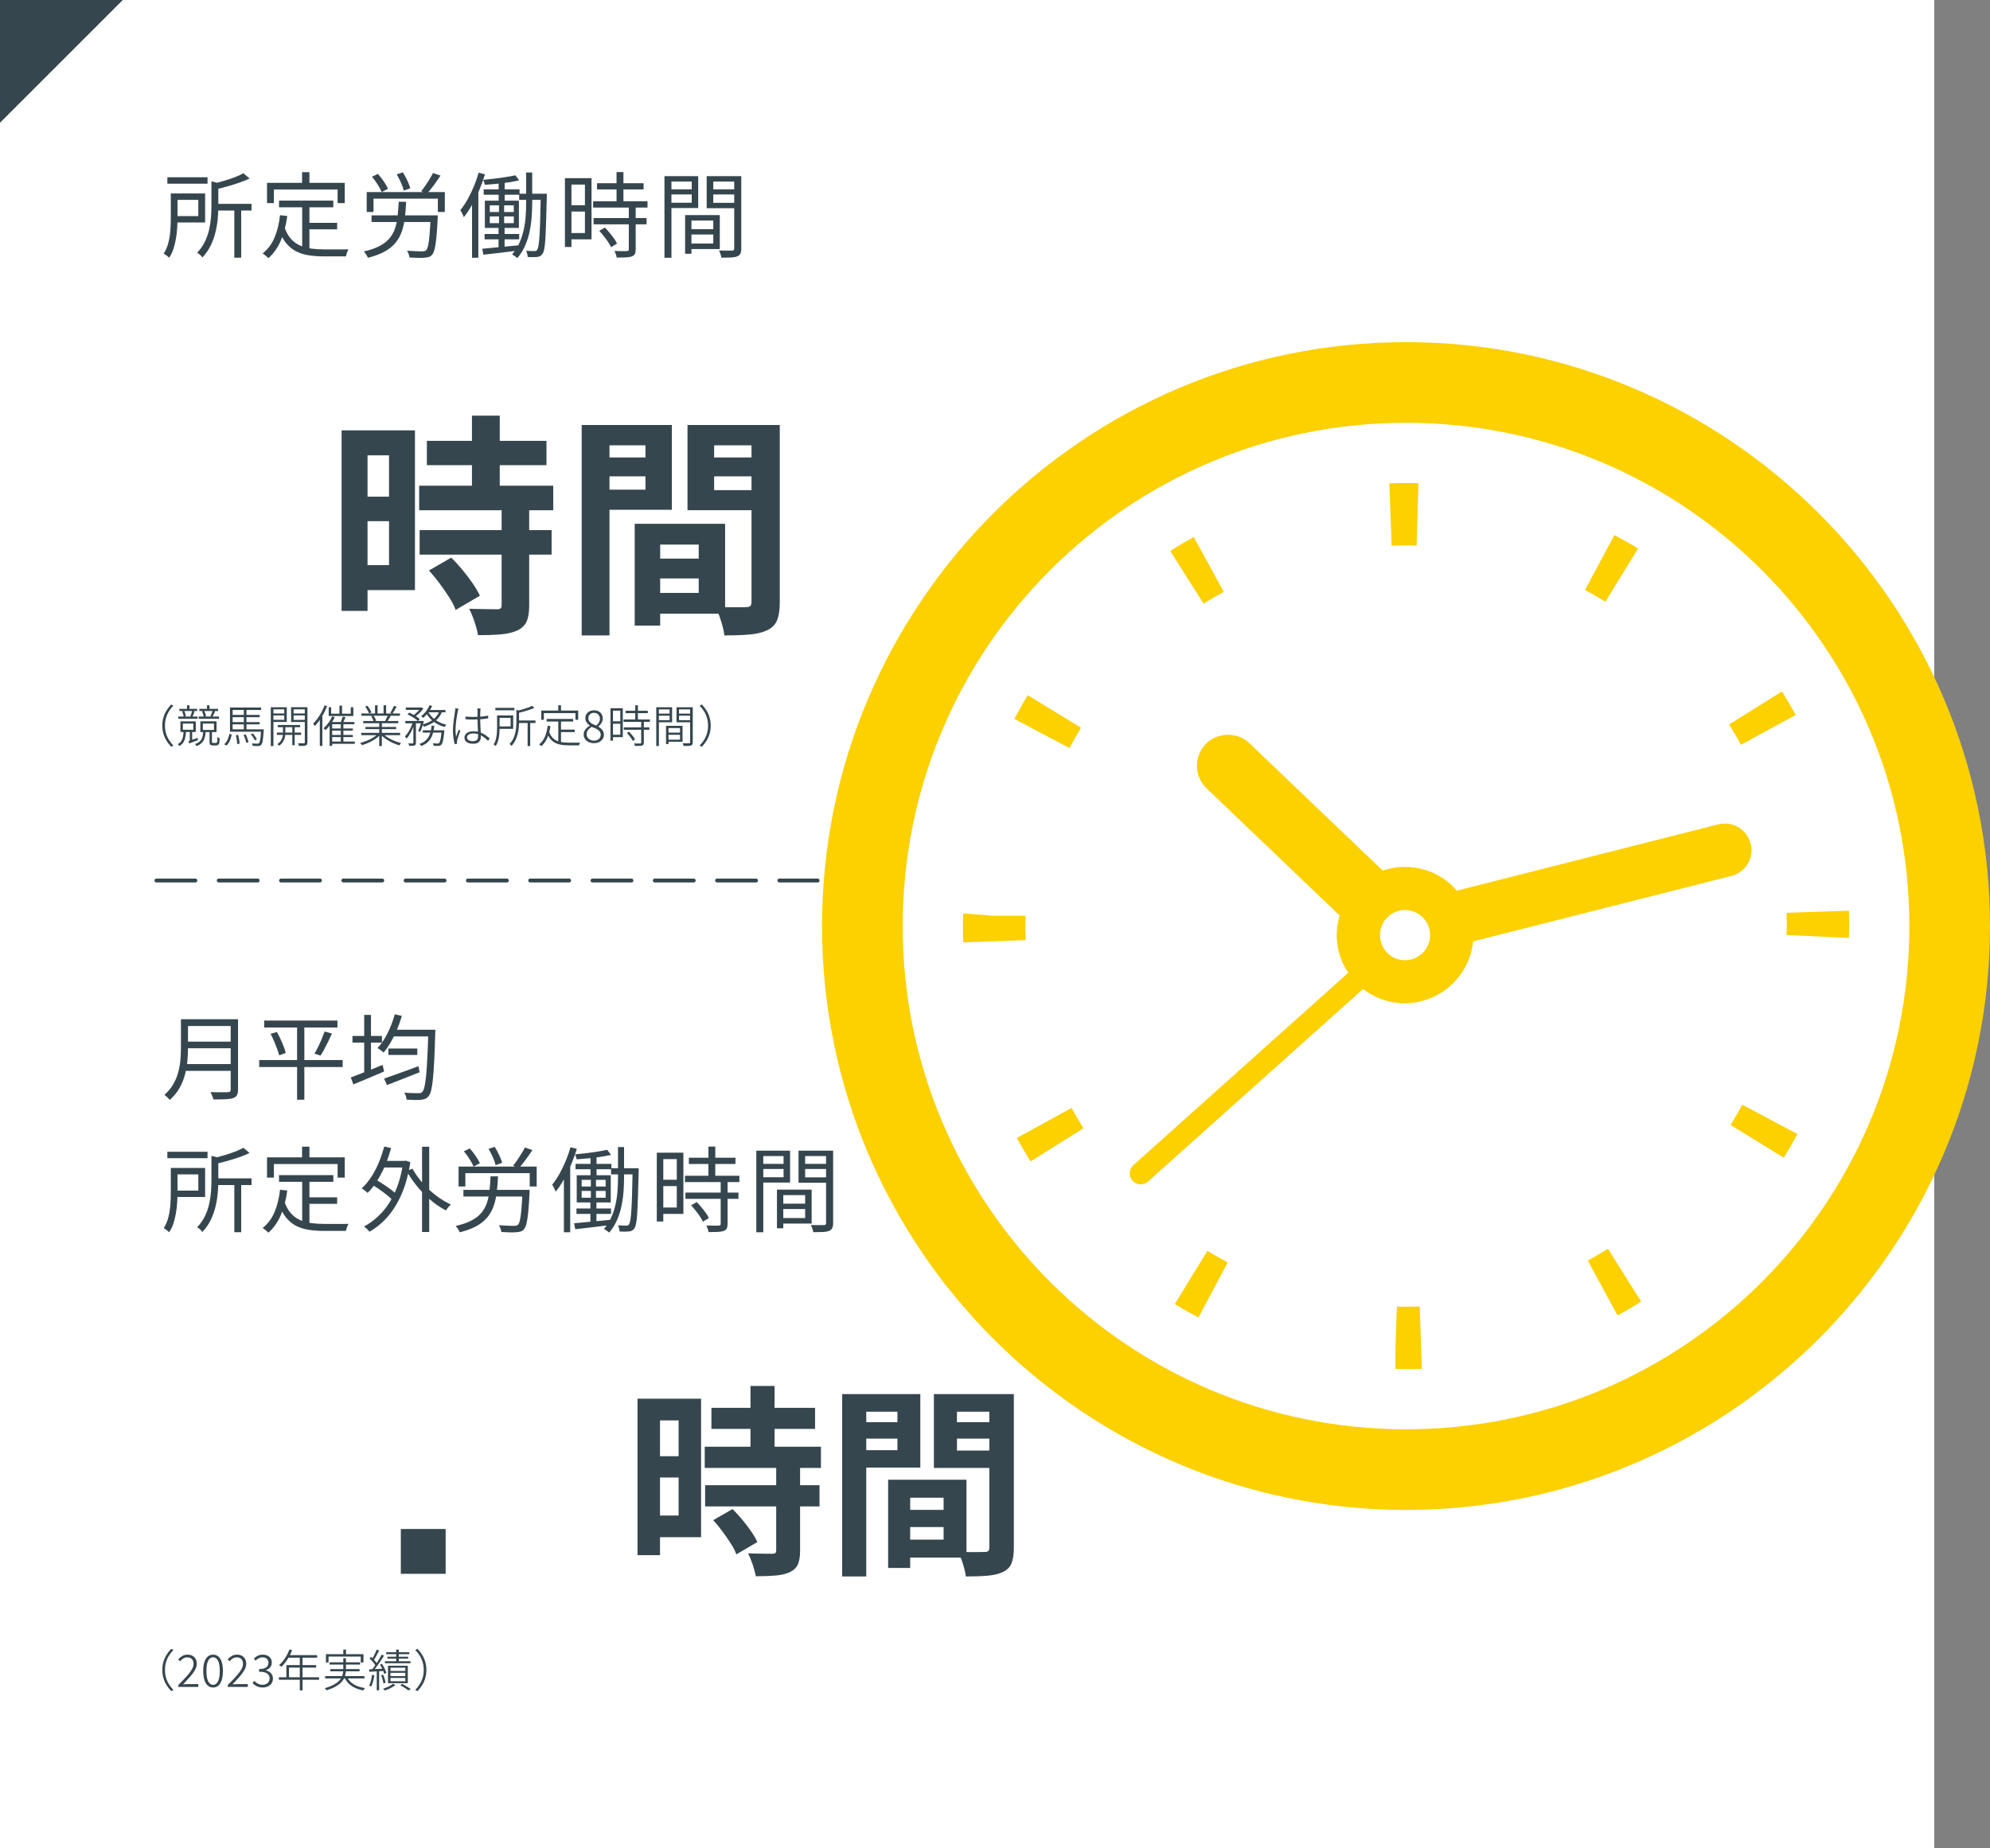 <?xml version="1.0" encoding="UTF-8"?><svg id="_レイヤー_2" xmlns="http://www.w3.org/2000/svg" viewBox="0 0 535 497"><rect x="0" y="0" width="535" height="497" fill="#808080" stroke="none"/><defs><style>.cls-1{fill:#36464e;}.cls-2{fill:#fff;}.cls-3{fill:#fdd000;}.cls-4{fill:none;stroke:#36464e;stroke-dasharray:10.467 6.28;stroke-linecap:round;stroke-miterlimit:10;stroke-width:1.047px;}</style></defs><g id="_レイヤー_3"><rect class="cls-2" width="520" height="497"/><line class="cls-4" x1="42.062" y1="236.758" x2="219.807" y2="236.758"/><path class="cls-3" d="M470.78,229.739c.176-.973.131-1.941-.134-2.913-.793-3.178-3.66-5.383-6.927-5.383-.574,0-1.147.088-1.766.22l-70.295,17.829c-2.691-3.178-6.485-5.427-10.944-6.134-3.133-.531-6.177-.22-8.956.75l-35.834-34.242c-1.19-1.149-2.691-1.9-4.325-2.165-2.734-.485-5.558.397-7.501,2.43-3.176,3.353-3.044,8.648.265,11.824l35.788,34.199c-.222.753-.399,1.546-.531,2.342-.793,4.719.354,9.353,2.87,13.061l-57.765,51.717c-1.235,1.102-1.324,3.001-.265,4.192,1.104,1.235,3.001,1.324,4.193.22l57.807-51.762c2.337,1.811,5.162,3.092,8.295,3.62,3.275.549,6.456.116,9.355-.963.036-.013.075-.025.113-.039.916-.347,1.786-.768,2.632-1.253.111-.064.22-.127.331-.193.804-.487,1.562-1.025,2.283-1.628.093-.079.184-.161.277-.243.734-.639,1.416-1.324,2.045-2.076.011-.014.023-.032.036-.045,2.011-2.43,3.48-5.359,4.024-8.695.089-.442.131-.839.175-1.281l69.459-17.606c2.779-.707,4.853-2.956,5.296-5.78ZM380.979,257.344c-1.274.709-2.784,1.025-4.325.768-.397-.089-.793-.175-1.147-.308h-.043c-1.986-.707-3.443-2.296-4.105-4.193-.353-.927-.44-1.984-.263-3.088v-.177c.44-2.913,2.736-5.03,5.426-5.56h.043l.045.045.088-.045c.662-.131,1.412-.131,2.117,0,.311.045.619.134.927.222,3.178,1.013,5.207,4.146,4.633,7.544-.088.485-.177.927-.351,1.324-.399.973-.973,1.854-1.723,2.516-.297.279-.635.51-.977.73-.116.075-.227.154-.347.222Z"/><path class="cls-3" d="M378.024,92c-86.605,0-157.024,70.419-157.024,157.022,0,86.559,70.419,156.978,157.024,156.978,86.557,0,156.976-70.419,156.976-156.978,0-86.602-70.419-157.022-156.976-157.022ZM378.023,384.318c-74.752,0-135.341-60.586-135.341-135.298,0-74.752,60.589-135.338,135.341-135.338,74.709,0,135.295,60.586,135.295,135.338,0,74.711-60.586,135.298-135.295,135.298Z"/><path class="cls-3" d="M374.14,146.734c1.278-.045,2.559-.089,3.837-.089.796,0,1.635,0,2.473.043h.397l.469-16.207.016-.467h-.002l.002-.093h-.485c-.973-.045-1.943-.045-2.87-.045-1.451,0-2.899.043-4.314.089h-.05c-.03.002-.061.002-.093.002l.619,16.767Z"/><path class="cls-3" d="M323.568,162.311c1.766-1.104,3.575-2.163,5.429-3.176l-7.958-14.528-.071-.131h-.002l-.043-.082c-2.033,1.142-4.098,2.337-6.057,3.6-.057.034-.12.068-.177.102l.002.002c-.025.016-.054.032-.079.048l8.956,14.165Z"/><path class="cls-3" d="M287.517,201.144c.97-1.852,2.029-3.663,3.09-5.472l-14.299-8.738c-1.228,1.995-2.369,4.066-3.475,6.102-.032.054-.066.118-.1.172h.002c-.013.027-.032.055-.045.082l14.827,7.854Z"/><path class="cls-3" d="M482.56,192.351l.141-.075h0l.082-.045c-1.149-2.043-2.346-4.083-3.577-6.087-.025-.047-.054-.097-.082-.145h-.002c-.016-.025-.029-.052-.045-.079l-14.211,8.868c1.104,1.811,2.162,3.62,3.178,5.474l14.516-7.911Z"/><path class="cls-3" d="M275.641,252.779v-.002l.093-.005c-.089-1.983-.089-3.928-.043-5.957v-.573h-8.473l-8.251-.617-.045.528c-.043.973-.043,1.943-.043,2.913,0,1.457.043,2.869.089,4.325l16.38-.603.295-.009Z"/><path class="cls-3" d="M431.593,161.783l8.782-14.299c-1.997-1.233-4.042-2.378-6.12-3.484-.05-.029-.102-.061-.152-.091l-.002.002c-.027-.013-.052-.03-.079-.045l-7.816,14.625-.041.075v.002l-.043.082c1.854.968,3.663,2.029,5.472,3.133Z"/><path class="cls-3" d="M497.084,252.108l-.005-.011v-.206c.084-2.303.075-4.482,0-6.66,0-.084.005-.179.005-.263h-.005c0-.032.002-.063,0-.093l-16.767.574c.043,1.986.088,3.971,0,5.957l16.767.793v-.093l.005.002Z"/><path class="cls-3" d="M432.36,335.872l-.012-.016h0l-.047-.079c-1.766,1.104-3.575,2.162-5.429,3.178l7.988,14.739c2.051-1.09,4.056-2.269,6.03-3.516.079-.047.165-.095.245-.14l-.002-.002c.027-.018.054-.032.082-.048l-8.854-14.115Z"/><path class="cls-3" d="M273.483,305.919l-.05.027h0l-.082.045c1.192,2.117,2.426,4.237,3.706,6.31l14.211-8.915c-1.104-1.809-2.162-3.618-3.178-5.472l-14.607,8.004Z"/><path class="cls-3" d="M468.538,297.11l-.059-.034v.002l-.084-.045c-.97,1.854-2.029,3.661-3.133,5.472l14.299,8.782c1.224-1.984,2.398-4.015,3.504-6.08.036-.063.077-.129.114-.193l-.002-.002c.016-.027.032-.052.047-.079l-14.687-7.822Z"/><path class="cls-3" d="M381.686,351.312c-1.235,0-2.427.045-3.62.045-.837,0-1.675,0-2.514-.045l-.399,11.295v5.474c.973.043,1.943.043,2.913.043,1.351,0,2.661-.005,4.007-.043.03.002.061,0,.093.002v-.002h.093l-.574-16.77Z"/><path class="cls-3" d="M324.583,336.351l-8.659,14.17-.029.047v.002l-.048.079c2.074,1.279,4.191,2.471,6.354,3.618l7.755-14.639.057-.104v-.002l.043-.082c-1.852-.97-3.661-2.029-5.472-3.09Z"/><path class="cls-1" d="M45.919,52.013h1.8v6.75c0,.801-.029,1.659-.087,2.575-.059.917-.167,1.847-.325,2.788-.159.941-.379,1.858-.663,2.75-.283.891-.675,1.703-1.175,2.438-.083-.117-.217-.246-.4-.388-.184-.142-.371-.284-.562-.425-.192-.143-.354-.246-.488-.312.583-.917,1.008-1.926,1.275-3.025.266-1.1.438-2.204.512-3.312.075-1.108.113-2.146.113-3.112v-6.726ZM44.994,47.663h10.8v1.725h-10.8v-1.725ZM46.969,52.013h8.175v7.801h-8.175v-1.7h6.35v-4.375h-6.35v-1.726ZM56.844,48.763l2.35.601c-.034.184-.2.3-.5.35v5.726c0,1.017-.05,2.112-.15,3.287-.1,1.175-.296,2.379-.588,3.612s-.721,2.442-1.287,3.625c-.567,1.184-1.325,2.275-2.275,3.275-.083-.15-.204-.309-.362-.476-.159-.166-.333-.324-.525-.475-.192-.15-.363-.259-.513-.325.883-.933,1.579-1.925,2.087-2.975s.888-2.129,1.138-3.237.417-2.2.5-3.275c.083-1.075.125-2.096.125-3.062v-6.65ZM65.444,46.588l1.65,1.4c-.817.399-1.742.779-2.775,1.138-1.034.358-2.1.691-3.2,1s-2.175.579-3.225.812c-.05-.2-.142-.45-.275-.75-.133-.301-.267-.551-.4-.75,1-.25,2.013-.525,3.038-.825s1.991-.625,2.9-.976c.908-.35,1.671-.699,2.288-1.05ZM57.569,54.813h10.05v1.8h-10.05v-1.8ZM62.994,55.963h1.85v13.325h-1.85v-13.325Z"/><path class="cls-1" d="M75.287,57.863l1.95.225c-.35,2.517-.934,4.726-1.75,6.625-.817,1.9-1.925,3.467-3.325,4.7-.1-.117-.246-.254-.438-.412-.191-.159-.387-.317-.587-.476-.2-.158-.375-.287-.525-.388,1.383-1.083,2.446-2.5,3.188-4.25.741-1.75,1.237-3.758,1.487-6.024ZM71.787,49.163h20.9v5.45h-1.925v-3.65h-17.125v3.65h-1.85v-5.45ZM76.487,61.088c.433,1.284,1,2.317,1.7,3.101.7.783,1.508,1.383,2.425,1.8.917.417,1.929.7,3.038.85,1.108.15,2.304.226,3.587.226h5.425c.45,0,.792-.009,1.025-.025-.084.15-.175.342-.275.575-.1.233-.188.466-.262.7-.075.232-.129.441-.163.625h-5.85c-1.483,0-2.854-.097-4.112-.288-1.259-.191-2.392-.546-3.4-1.062-1.009-.517-1.904-1.25-2.688-2.2-.784-.949-1.442-2.183-1.975-3.699l1.525-.601ZM75.012,53.938h14.6v1.8h-14.6v-1.8ZM81.212,46.288h1.975v4.05h-1.975v-4.05ZM81.237,54.838h1.95v12.675l-1.95-.274v-12.4ZM82.212,59.913h8.425v1.75h-8.425v-1.75Z"/><path class="cls-1" d="M107.189,54.263h2c-.066,1.567-.184,3.021-.35,4.363-.167,1.342-.446,2.566-.838,3.675s-.954,2.108-1.688,3-1.7,1.671-2.9,2.337c-1.2.667-2.7,1.226-4.5,1.676-.067-.167-.159-.354-.275-.562-.117-.209-.25-.417-.4-.625-.15-.209-.292-.38-.425-.513,1.684-.384,3.079-.862,4.188-1.438s1.996-1.254,2.663-2.038c.667-.783,1.171-1.666,1.513-2.649.341-.983.579-2.079.712-3.288.133-1.208.233-2.521.3-3.938ZM98.589,51.638h21v5.351h-1.875v-3.575h-17.3v3.575h-1.825v-5.351ZM99.889,57.913h16.525v1.775h-16.525v-1.775ZM99.989,47.538l1.6-.775c.366.4.729.842,1.087,1.325.358.483.683.959.975,1.425.291.467.512.884.662,1.25l-1.7.875c-.15-.383-.363-.812-.638-1.287s-.583-.963-.925-1.463c-.342-.5-.696-.949-1.062-1.35ZM106.664,46.888l1.65-.55c.417.684.816,1.425,1.2,2.226.383.8.642,1.491.775,2.074l-1.75.625c-.083-.399-.221-.85-.413-1.35s-.417-1.013-.675-1.537c-.259-.525-.521-1.021-.788-1.488ZM115.789,57.913h1.9c0,.217-.004.392-.012.525-.009.133-.013.25-.013.35-.1,2.117-.217,3.838-.35,5.162-.133,1.325-.292,2.342-.475,3.051-.184.708-.409,1.203-.675,1.487-.25.3-.529.5-.837.6-.309.101-.688.167-1.138.2-.417.05-.996.066-1.737.05-.742-.017-1.529-.05-2.362-.1-.034-.267-.109-.575-.225-.925-.117-.351-.267-.65-.45-.9.867.066,1.683.112,2.45.138.766.024,1.292.037,1.575.037.267,0,.488-.021.663-.062.175-.042.329-.121.462-.237.2-.2.375-.616.525-1.25.15-.633.279-1.583.387-2.85s.212-2.917.312-4.95v-.325ZM116.414,46.513l2.025.7c-.566.851-1.175,1.717-1.825,2.601-.65.883-1.25,1.633-1.8,2.25l-1.575-.65c.366-.45.746-.958,1.137-1.525.392-.566.767-1.146,1.125-1.737.358-.591.663-1.138.913-1.638Z"/><path class="cls-1" d="M128.679,46.438l1.7.449c-.434,1.417-.946,2.83-1.538,4.238s-1.237,2.733-1.938,3.975c-.7,1.242-1.441,2.346-2.225,3.312-.034-.15-.104-.342-.213-.575s-.225-.475-.35-.725-.246-.45-.363-.601c.683-.833,1.329-1.791,1.938-2.875.608-1.083,1.171-2.237,1.688-3.462.517-1.226.95-2.471,1.3-3.737ZM126.904,52.513l1.675-1.675.025.025v18.45h-1.7v-16.801ZM129.654,66.888c.85-.083,1.812-.175,2.888-.274,1.075-.101,2.216-.208,3.425-.325,1.208-.116,2.421-.233,3.638-.35l.025,1.399c-1.717.217-3.425.425-5.125.625-1.7.2-3.217.375-4.55.525l-.3-1.601ZM138.554,47.138l1.025,1.351c-.817.2-1.75.379-2.8.537-1.05.159-2.129.292-3.237.4s-2.171.196-3.188.263c-.034-.184-.096-.404-.188-.663-.092-.258-.179-.479-.263-.662.983-.101,2.008-.213,3.075-.338,1.066-.125,2.087-.267,3.062-.425s1.812-.312,2.513-.463ZM130.029,50.913h9.65v1.45h-9.65v-1.45ZM130.279,62.913h9.3v1.45h-9.3v-1.45ZM130.354,53.963h9.15v7.325h-9.15v-7.325ZM131.679,55.213v1.8h6.45v-1.8h-6.45ZM131.679,58.188v1.824h6.45v-1.824h-6.45ZM134.154,54.488h1.375v6.3h.125v6.2h-1.625v-6.2h.125v-6.3ZM134.054,48.438h1.625v6.25h-1.625v-6.25ZM141.454,46.388h1.625v8.101c0,1.2-.046,2.454-.138,3.763-.092,1.309-.271,2.616-.538,3.925s-.667,2.579-1.2,3.812c-.534,1.233-1.242,2.375-2.125,3.425-.1-.117-.234-.233-.4-.35-.167-.117-.338-.234-.513-.351s-.337-.217-.487-.3c.85-1,1.525-2.079,2.025-3.237s.879-2.351,1.137-3.575.425-2.441.5-3.65c.075-1.208.113-2.362.113-3.462v-8.101ZM139.579,52.088h6.4v1.65h-6.4v-1.65ZM145.379,52.088h1.625v.9c-.067,2.684-.129,4.941-.188,6.774-.059,1.834-.125,3.33-.2,4.488-.075,1.158-.171,2.041-.288,2.649-.117.608-.267,1.046-.45,1.312-.2.3-.413.513-.637.638-.225.125-.504.204-.838.237-.3.033-.675.054-1.125.062-.45.009-.917-.004-1.4-.037-.017-.25-.062-.534-.137-.851-.075-.316-.18-.592-.312-.824.483.033.929.054,1.337.062.408.008.712.012.913.012.166.017.308,0,.425-.05.116-.05.225-.158.325-.325.133-.199.25-.587.35-1.162.1-.575.188-1.425.263-2.55s.138-2.579.188-4.362.1-3.967.15-6.551v-.425Z"/><path class="cls-1" d="M151.879,47.913h1.75v18.5h-1.75v-18.5ZM152.779,47.913h6.25v16.45h-6.25v-1.7h4.475v-13.025h-4.475v-1.725ZM152.854,55.188h5.225v1.699h-5.225v-1.699ZM159.454,54.113h14.625v1.7h-14.625v-1.7ZM159.579,58.638h14.25v1.676h-14.25v-1.676ZM160.504,49.263h12.525v1.676h-12.525v-1.676ZM161.104,62.063l1.5-.875c.417.416.841.883,1.275,1.399.433.517.829,1.025,1.188,1.525s.629.958.812,1.375l-1.6.975c-.184-.416-.446-.879-.787-1.388-.342-.508-.721-1.024-1.138-1.55-.417-.524-.833-1.013-1.25-1.462ZM169.054,55.538h1.85v11.525c0,.533-.075.945-.225,1.237-.15.291-.417.504-.8.638-.4.149-.925.241-1.575.274-.65.033-1.484.05-2.5.05-.034-.25-.113-.546-.238-.887-.125-.342-.254-.638-.387-.888.766.017,1.466.028,2.1.037s1.05.004,1.25-.013c.2,0,.338-.033.413-.1.075-.066.113-.191.113-.375v-11.5ZM165.754,46.263h1.85v8.9h-1.85v-8.9Z"/><path class="cls-1" d="M178.637,47.363h1.875v21.95h-1.875v-21.95ZM179.562,50.913h6.95v1.375h-6.95v-1.375ZM179.712,47.363h8v8.575h-8v-1.426h6.25v-5.699h-6.25v-1.45ZM184.187,57.838h1.7v10.4h-1.7v-10.4ZM184.987,57.838h8.525v9.125h-8.525v-1.475h6.775v-6.175h-6.775v-1.476ZM185.087,61.613h7.575v1.45h-7.575v-1.45ZM198.337,47.363v1.45h-6.575v5.725h6.575v1.45h-8.35v-8.625h8.35ZM191.087,50.913h7.1v1.375h-7.1v-1.375ZM197.387,47.363h1.9v19.45c0,.583-.079,1.041-.237,1.375-.159.333-.446.583-.863.75-.4.166-.946.266-1.637.3-.692.033-1.554.05-2.587.05-.034-.184-.084-.392-.15-.625s-.146-.467-.237-.7c-.092-.233-.179-.434-.263-.6.5.017.988.024,1.463.024h2.037c.217-.017.367-.066.45-.149.083-.083.125-.233.125-.45v-19.425Z"/><path class="cls-1" d="M48.645,274.063h1.9v7.7c0,1.083-.055,2.241-.163,3.475-.109,1.233-.33,2.479-.663,3.737-.333,1.259-.829,2.472-1.487,3.638-.659,1.166-1.529,2.217-2.613,3.15-.083-.134-.212-.292-.387-.476-.175-.184-.354-.354-.538-.513-.184-.158-.35-.279-.5-.362,1.016-.899,1.821-1.87,2.413-2.912.591-1.042,1.033-2.121,1.325-3.237.292-1.117.483-2.229.575-3.338.091-1.108.137-2.162.137-3.162v-7.7ZM49.62,286.112h13.225v1.825h-13.225v-1.825ZM49.82,274.063h13.025v1.825h-13.025v-1.825ZM49.82,280.087h13.15v1.775h-13.15v-1.775ZM62.02,274.063h1.975v18.899c0,.667-.1,1.176-.3,1.525-.2.35-.534.608-1,.775-.484.166-1.159.271-2.025.312-.867.041-1.967.062-3.3.062-.034-.2-.096-.417-.188-.65-.092-.233-.192-.471-.3-.713-.109-.241-.212-.445-.312-.612.7.017,1.371.029,2.012.038.642.008,1.2.008,1.675,0,.475-.009.804-.013.987-.013.3-.017.504-.079.613-.188.108-.108.162-.296.162-.562v-18.875Z"/><path class="cls-1" d="M69.695,285.037h22.425v1.875h-22.425v-1.875ZM71.02,274.412h19.7v1.875h-19.7v-1.875ZM72.745,277.987l1.7-.5c.333.6.658,1.242.975,1.925.316.684.604,1.354.863,2.013.258.658.438,1.229.537,1.713l-1.775.625c-.117-.5-.296-1.079-.538-1.738-.242-.658-.512-1.341-.812-2.05-.3-.708-.617-1.37-.95-1.987ZM79.87,275.138h1.95v20.574h-1.95v-20.574ZM87.27,277.362l1.975.55c-.3.684-.629,1.384-.988,2.101s-.712,1.408-1.062,2.074c-.35.667-.691,1.25-1.025,1.75l-1.625-.524c.316-.533.646-1.146.988-1.838.341-.691.662-1.399.962-2.125.3-.725.558-1.388.775-1.987Z"/><path class="cls-1" d="M94.311,289.712c.716-.266,1.538-.578,2.462-.938.925-.357,1.913-.745,2.962-1.162,1.05-.416,2.091-.842,3.125-1.275l.4,1.775c-1.434.617-2.879,1.233-4.337,1.85-1.458.617-2.771,1.159-3.938,1.625l-.675-1.875ZM94.76,278.563h7.925v1.774h-7.925v-1.774ZM97.911,272.888h1.825v16.35h-1.825v-16.35ZM106.135,272.737l1.9.425c-.367,1.267-.805,2.505-1.312,3.713-.509,1.208-1.067,2.333-1.675,3.375s-1.246,1.962-1.913,2.763c-.117-.117-.275-.25-.475-.4-.2-.15-.404-.3-.613-.45-.208-.149-.396-.267-.562-.35,1.033-1.101,1.946-2.45,2.738-4.05.791-1.601,1.429-3.275,1.912-5.025ZM103.26,290.013c.767-.267,1.65-.575,2.65-.926,1-.35,2.066-.732,3.2-1.149s2.258-.833,3.375-1.25l.325,1.625c-1.517.6-3.054,1.208-4.613,1.825-1.559.616-2.946,1.158-4.162,1.625l-.775-1.75ZM104.411,281.938h7.775v1.725h-7.775v-1.725ZM105.46,276.888h10.3v1.8h-10.3v-1.8ZM115.161,276.888h1.875v.625c0,.166-.009.291-.025.375-.083,2.883-.175,5.329-.275,7.337-.1,2.009-.217,3.65-.35,4.925-.133,1.275-.287,2.271-.462,2.988-.175.716-.387,1.225-.637,1.524-.284.366-.584.621-.9.763s-.7.237-1.15.287c-.434.051-1.008.071-1.725.062-.717-.008-1.45-.037-2.2-.087-.017-.284-.08-.604-.188-.963-.109-.358-.254-.671-.438-.938.833.083,1.604.129,2.312.138.708.008,1.212.013,1.512.013.25.017.454-.005.613-.062.158-.059.312-.171.462-.338.2-.216.379-.662.538-1.337.158-.676.3-1.646.425-2.913s.238-2.879.337-4.837c.1-1.959.191-4.338.275-7.138v-.425Z"/><path class="cls-1" d="M45.92,314.05h1.8v6.75c0,.801-.029,1.659-.087,2.575-.059.917-.167,1.847-.325,2.788-.159.941-.379,1.858-.663,2.75-.283.891-.675,1.703-1.175,2.438-.083-.117-.217-.246-.4-.388-.184-.142-.371-.284-.562-.425-.192-.143-.354-.246-.488-.312.583-.917,1.008-1.926,1.275-3.025.266-1.1.438-2.204.512-3.312.075-1.108.113-2.146.113-3.112v-6.726ZM44.995,309.7h10.8v1.725h-10.8v-1.725ZM46.97,314.05h8.175v7.801h-8.175v-1.7h6.35v-4.375h-6.35v-1.726ZM56.845,310.8l2.35.601c-.034.184-.2.3-.5.35v5.726c0,1.017-.05,2.112-.15,3.287-.1,1.175-.296,2.379-.588,3.612s-.721,2.442-1.287,3.625c-.567,1.184-1.325,2.275-2.275,3.275-.083-.15-.204-.309-.362-.476-.159-.166-.333-.324-.525-.475-.192-.15-.363-.259-.513-.325.883-.933,1.579-1.925,2.087-2.975s.888-2.129,1.138-3.237.417-2.2.5-3.275c.083-1.075.125-2.096.125-3.062v-6.65ZM65.445,308.625l1.65,1.4c-.817.399-1.742.779-2.775,1.138-1.034.358-2.1.691-3.2,1s-2.175.579-3.225.812c-.05-.2-.142-.45-.275-.75-.133-.301-.267-.551-.4-.75,1-.25,2.013-.525,3.038-.825s1.991-.625,2.9-.976c.908-.35,1.671-.699,2.288-1.05ZM57.57,316.851h10.05v1.8h-10.05v-1.8ZM62.995,318h1.85v13.325h-1.85v-13.325Z"/><path class="cls-1" d="M75.288,319.9l1.95.225c-.35,2.517-.934,4.726-1.75,6.625-.817,1.9-1.925,3.467-3.325,4.7-.1-.117-.246-.254-.438-.412-.191-.159-.387-.317-.587-.476-.2-.158-.375-.287-.525-.388,1.383-1.083,2.446-2.5,3.188-4.25.741-1.75,1.237-3.758,1.487-6.024ZM71.788,311.2h20.9v5.45h-1.925v-3.65h-17.125v3.65h-1.85v-5.45ZM76.488,323.125c.433,1.284,1,2.317,1.7,3.101.7.783,1.508,1.383,2.425,1.8.917.417,1.929.7,3.038.85,1.108.15,2.304.226,3.587.226h5.425c.45,0,.792-.009,1.025-.025-.084.15-.175.342-.275.575-.1.233-.188.466-.262.7-.075.232-.129.441-.163.625h-5.85c-1.483,0-2.854-.097-4.112-.288-1.259-.191-2.392-.546-3.4-1.062-1.009-.517-1.904-1.25-2.688-2.2-.784-.949-1.442-2.183-1.975-3.699l1.525-.601ZM75.013,315.976h14.6v1.8h-14.6v-1.8ZM81.213,308.325h1.975v4.05h-1.975v-4.05ZM81.238,316.875h1.95v12.675l-1.95-.274v-12.4ZM82.213,321.95h8.425v1.75h-8.425v-1.75Z"/><path class="cls-1" d="M103.293,308.3l1.85.4c-.434,1.617-.967,3.171-1.6,4.662-.634,1.492-1.342,2.863-2.125,4.113-.784,1.25-1.642,2.342-2.575,3.274-.117-.116-.271-.25-.462-.399-.192-.15-.388-.301-.587-.45-.2-.15-.384-.267-.55-.351.933-.866,1.783-1.883,2.55-3.05.766-1.166,1.441-2.45,2.025-3.85.583-1.4,1.075-2.851,1.475-4.351ZM108.393,312.15h.35l.35-.075,1.225.425c-.5,3.25-1.275,6.088-2.325,8.513-1.05,2.425-2.309,4.475-3.775,6.15-1.467,1.675-3.1,3.021-4.9,4.037-.1-.15-.242-.316-.425-.5s-.367-.358-.55-.525c-.184-.166-.35-.291-.5-.375,1.783-.949,3.388-2.199,4.812-3.75,1.425-1.55,2.629-3.438,3.612-5.662s1.691-4.82,2.125-7.787v-.45ZM99.818,318.425l1-1.35c.7.384,1.425.821,2.175,1.312.75.492,1.458.987,2.125,1.487s1.2.967,1.6,1.4l-1.05,1.55c-.4-.434-.925-.912-1.575-1.438s-1.346-1.046-2.087-1.562c-.742-.517-1.471-.983-2.188-1.4ZM102.543,312.15h6.4v1.774h-6.4v-1.774ZM110.893,314.25c.533.983,1.179,1.95,1.938,2.9s1.596,1.854,2.513,2.712c.917.859,1.875,1.63,2.875,2.312,1,.684,2,1.25,3,1.7-.134.117-.288.271-.462.463-.175.191-.337.384-.488.575-.15.191-.275.379-.375.562-1.033-.533-2.05-1.18-3.05-1.938-1-.759-1.962-1.604-2.888-2.538-.925-.933-1.779-1.921-2.562-2.962-.783-1.042-1.475-2.104-2.075-3.188l1.575-.601ZM113.468,308.351h1.925v22.925h-1.925v-22.925Z"/><path class="cls-1" d="M131.885,316.3h2c-.066,1.567-.184,3.021-.35,4.363-.167,1.342-.446,2.566-.838,3.675s-.954,2.108-1.688,3-1.7,1.671-2.9,2.337c-1.2.667-2.7,1.226-4.5,1.676-.067-.167-.159-.354-.275-.562-.117-.209-.25-.417-.4-.625-.15-.209-.292-.38-.425-.513,1.684-.384,3.079-.862,4.188-1.438s1.996-1.254,2.663-2.038c.667-.783,1.171-1.666,1.513-2.649.341-.983.579-2.079.712-3.288.133-1.208.233-2.521.3-3.938ZM123.286,313.675h21v5.351h-1.875v-3.575h-17.3v3.575h-1.825v-5.351ZM124.585,319.95h16.525v1.775h-16.525v-1.775ZM124.686,309.575l1.6-.775c.366.4.729.842,1.087,1.325.358.483.683.959.975,1.425.291.467.512.884.662,1.25l-1.7.875c-.15-.383-.363-.812-.638-1.287s-.583-.963-.925-1.463c-.342-.5-.696-.949-1.062-1.35ZM131.36,308.925l1.65-.55c.417.684.816,1.425,1.2,2.226.383.8.642,1.491.775,2.074l-1.75.625c-.083-.399-.221-.85-.413-1.35s-.417-1.013-.675-1.537c-.259-.525-.521-1.021-.788-1.488ZM140.485,319.95h1.9c0,.217-.004.392-.012.525-.009.133-.013.25-.013.35-.1,2.117-.217,3.838-.35,5.162-.133,1.325-.292,2.342-.475,3.051-.184.708-.409,1.203-.675,1.487-.25.3-.529.5-.837.6-.309.101-.688.167-1.138.2-.417.05-.996.066-1.737.05-.742-.017-1.529-.05-2.362-.1-.034-.267-.109-.575-.225-.925-.117-.351-.267-.65-.45-.9.867.066,1.683.112,2.45.138.766.024,1.292.037,1.575.037.267,0,.488-.021.663-.062.175-.042.329-.121.462-.237.2-.2.375-.616.525-1.25.15-.633.279-1.583.387-2.85s.212-2.917.312-4.95v-.325ZM141.11,308.55l2.025.7c-.566.851-1.175,1.717-1.825,2.601-.65.883-1.25,1.633-1.8,2.25l-1.575-.65c.366-.45.746-.958,1.137-1.525.392-.566.767-1.146,1.125-1.737.358-.591.663-1.138.913-1.638Z"/><path class="cls-1" d="M153.375,308.476l1.7.449c-.434,1.417-.946,2.83-1.538,4.238s-1.237,2.733-1.938,3.975c-.7,1.242-1.441,2.346-2.225,3.312-.034-.15-.104-.342-.213-.575s-.225-.475-.35-.725-.246-.45-.363-.601c.683-.833,1.329-1.791,1.938-2.875.608-1.083,1.171-2.237,1.688-3.462.517-1.226.95-2.471,1.3-3.737ZM151.6,314.55l1.675-1.675.025.025v18.45h-1.7v-16.801ZM154.35,328.925c.85-.083,1.812-.175,2.888-.274,1.075-.101,2.216-.208,3.425-.325,1.208-.116,2.421-.233,3.638-.35l.025,1.399c-1.717.217-3.425.425-5.125.625-1.7.2-3.217.375-4.55.525l-.3-1.601ZM163.25,309.175l1.025,1.351c-.817.2-1.75.379-2.8.537-1.05.159-2.129.292-3.237.4s-2.171.196-3.188.263c-.034-.184-.096-.404-.188-.663-.092-.258-.179-.479-.263-.662.983-.101,2.008-.213,3.075-.338,1.066-.125,2.087-.267,3.062-.425s1.812-.312,2.513-.463ZM154.725,312.95h9.65v1.45h-9.65v-1.45ZM154.975,324.95h9.3v1.45h-9.3v-1.45ZM155.05,316h9.15v7.325h-9.15v-7.325ZM156.375,317.25v1.8h6.45v-1.8h-6.45ZM156.375,320.226v1.824h6.45v-1.824h-6.45ZM158.85,316.525h1.375v6.3h.125v6.2h-1.625v-6.2h.125v-6.3ZM158.75,310.476h1.625v6.25h-1.625v-6.25ZM166.15,308.425h1.625v8.101c0,1.2-.046,2.454-.138,3.763-.092,1.309-.271,2.616-.538,3.925s-.667,2.579-1.2,3.812c-.534,1.233-1.242,2.375-2.125,3.425-.1-.117-.234-.233-.4-.35-.167-.117-.338-.234-.513-.351s-.337-.217-.487-.3c.85-1,1.525-2.079,2.025-3.237s.879-2.351,1.137-3.575.425-2.441.5-3.65c.075-1.208.113-2.362.113-3.462v-8.101ZM164.275,314.125h6.4v1.65h-6.4v-1.65ZM170.075,314.125h1.625v.9c-.067,2.684-.129,4.941-.188,6.774-.059,1.834-.125,3.33-.2,4.488-.075,1.158-.171,2.041-.288,2.649-.117.608-.267,1.046-.45,1.312-.2.3-.413.513-.637.638-.225.125-.504.204-.838.237-.3.033-.675.054-1.125.062-.45.009-.917-.004-1.4-.037-.017-.25-.062-.534-.137-.851-.075-.316-.18-.592-.312-.824.483.033.929.054,1.337.062.408.008.712.012.913.012.166.017.308,0,.425-.05.116-.05.225-.158.325-.325.133-.199.25-.587.35-1.162.1-.575.188-1.425.263-2.55s.138-2.579.188-4.362.1-3.967.15-6.551v-.425Z"/><path class="cls-1" d="M176.575,309.95h1.75v18.5h-1.75v-18.5ZM177.475,309.95h6.25v16.45h-6.25v-1.7h4.475v-13.025h-4.475v-1.725ZM177.55,317.226h5.225v1.699h-5.225v-1.699ZM184.15,316.15h14.625v1.7h-14.625v-1.7ZM184.275,320.675h14.25v1.676h-14.25v-1.676ZM185.2,311.3h12.525v1.676h-12.525v-1.676ZM185.8,324.101l1.5-.875c.417.416.841.883,1.275,1.399.433.517.829,1.025,1.188,1.525s.629.958.812,1.375l-1.6.975c-.184-.416-.446-.879-.787-1.388-.342-.508-.721-1.024-1.138-1.55-.417-.524-.833-1.013-1.25-1.462ZM193.75,317.575h1.85v11.525c0,.533-.075.945-.225,1.237-.15.291-.417.504-.8.638-.4.149-.925.241-1.575.274-.65.033-1.484.05-2.5.05-.034-.25-.113-.546-.238-.887-.125-.342-.254-.638-.387-.888.766.017,1.466.028,2.1.037s1.05.004,1.25-.013c.2,0,.338-.033.413-.1.075-.066.113-.191.113-.375v-11.5ZM190.45,308.3h1.85v8.9h-1.85v-8.9Z"/><path class="cls-1" d="M203.333,309.4h1.875v21.95h-1.875v-21.95ZM204.257,312.95h6.95v1.375h-6.95v-1.375ZM204.408,309.4h8v8.575h-8v-1.426h6.25v-5.699h-6.25v-1.45ZM208.882,319.875h1.7v10.4h-1.7v-10.4ZM209.683,319.875h8.525v9.125h-8.525v-1.475h6.775v-6.175h-6.775v-1.476ZM209.783,323.65h7.575v1.45h-7.575v-1.45ZM223.033,309.4v1.45h-6.575v5.725h6.575v1.45h-8.35v-8.625h8.35ZM215.783,312.95h7.1v1.375h-7.1v-1.375ZM222.083,309.4h1.9v19.45c0,.583-.079,1.041-.237,1.375-.159.333-.446.583-.863.75-.4.166-.946.266-1.637.3-.692.033-1.554.05-2.587.05-.034-.184-.084-.392-.15-.625s-.146-.467-.237-.7c-.092-.233-.179-.434-.263-.6.5.017.988.024,1.463.024h2.037c.217-.017.367-.066.45-.149.083-.083.125-.233.125-.45v-19.425Z"/><path class="cls-1" d="M171.392,376.104h6.042v42.073h-6.042v-42.073ZM174.494,376.104h13.988v37.229h-13.988v-5.824h7.947v-25.581h-7.947v-5.824ZM174.82,391.563h10.559v5.715h-10.559v-5.715ZM189.462,389.004h31.242v5.715h-31.242v-5.715ZM189.57,399.346h30.752v5.715h-30.752v-5.715ZM191.258,378.554h27.868v5.66h-27.868v-5.66ZM191.748,408.762l5.171-2.994c.871.836,1.742,1.778,2.612,2.831.871,1.053,1.669,2.104,2.395,3.156.726,1.053,1.288,2.014,1.688,2.885l-5.661,3.32c-.291-.871-.781-1.841-1.47-2.912-.689-1.069-1.442-2.158-2.259-3.266-.816-1.106-1.642-2.113-2.477-3.021ZM208.675,394.447h6.423v22.533c0,1.561-.2,2.784-.599,3.674-.4.889-1.125,1.587-2.177,2.096-1.053.471-2.332.771-3.837.897-1.506.127-3.275.19-5.307.19-.146-.907-.417-1.95-.816-3.129-.4-1.18-.816-2.186-1.252-3.021,1.342.037,2.648.064,3.919.082,1.27.019,2.123.027,2.558.027.399,0,.68-.063.844-.19.163-.127.245-.39.245-.789v-22.37ZM201.763,372.676h6.477v20.029h-6.477v-20.029Z"/><path class="cls-1" d="M226.414,374.853h6.477v49.04h-6.477v-49.04ZM229.679,382.418h13.607v4.409h-13.607v-4.409ZM230.169,374.853h17.253v19.758h-17.253v-4.681h11.103v-10.342h-11.103v-4.735ZM238.769,397.876h5.933v23.73h-5.933v-23.73ZM241.49,397.876h18.343v20.955h-18.343v-4.845h12.192v-11.267h-12.192v-4.844ZM241.872,405.985h14.859v4.627h-14.859v-4.627ZM269.467,374.853v4.735h-12.192v10.45h12.192v4.681h-18.397v-19.866h18.397ZM254.934,382.418h13.716v4.409h-13.716v-4.409ZM265.983,374.853h6.585v41.312c0,1.741-.2,3.12-.599,4.137-.399,1.015-1.143,1.796-2.231,2.34-1.125.545-2.495.889-4.109,1.034-1.615.145-3.602.218-5.96.218-.073-.653-.218-1.379-.436-2.177-.218-.799-.472-1.605-.762-2.422-.291-.816-.599-1.515-.925-2.096.979.073,1.95.118,2.912.136.961.019,1.824.019,2.585,0,.762-.018,1.306-.027,1.633-.027.508,0,.853-.09,1.034-.271.181-.182.272-.508.272-.98v-41.202Z"/><path class="cls-1" d="M107.761,423.181v-12.051h12.051v12.051h-12.051Z"/><path class="cls-1" d="M43.637,449.036c0-.761.096-1.477.288-2.148.192-.672.468-1.304.828-1.896.36-.593.788-1.141,1.284-1.645l.576.324c-.48.488-.89,1.014-1.23,1.578-.34.563-.598,1.162-.774,1.794-.176.632-.264,1.296-.264,1.992,0,.688.088,1.35.264,1.985.176.636.434,1.234.774,1.794.34.561.75,1.088,1.23,1.584l-.576.324c-.496-.512-.924-1.062-1.284-1.65-.36-.588-.636-1.22-.828-1.896-.192-.676-.288-1.39-.288-2.142Z"/><path class="cls-1" d="M47.945,453.596v-.516c.896-.896,1.646-1.681,2.25-2.353s1.062-1.275,1.374-1.812.468-1.044.468-1.524c0-.336-.062-.636-.186-.899-.124-.265-.312-.473-.564-.624-.252-.152-.574-.229-.966-.229-.376,0-.724.101-1.044.3-.32.2-.604.452-.852.756l-.528-.504c.344-.376.714-.682,1.11-.918.396-.235.866-.354,1.41-.354.52,0,.964.102,1.332.306.368.204.652.488.852.853.2.363.3.794.3,1.29,0,.544-.156,1.096-.468,1.655-.312.561-.744,1.156-1.296,1.788-.552.632-1.192,1.332-1.92,2.101.232-.017.474-.032.726-.049.252-.016.49-.023.714-.023h2.664v.756h-5.376Z"/><path class="cls-1" d="M57.287,453.752c-.552,0-1.026-.172-1.422-.517-.396-.344-.7-.846-.912-1.506-.212-.66-.318-1.466-.318-2.418s.106-1.754.318-2.406c.212-.651.516-1.146.912-1.481s.87-.504,1.422-.504c.56,0,1.036.168,1.428.504s.692.83.9,1.481c.208.652.312,1.454.312,2.406s-.104,1.758-.312,2.418-.508,1.162-.9,1.506c-.392.345-.868.517-1.428.517ZM57.287,453.031c.36,0,.676-.134.948-.401.272-.269.482-.678.63-1.23.148-.552.222-1.248.222-2.088,0-.848-.074-1.544-.222-2.088s-.358-.946-.63-1.206-.588-.39-.948-.39c-.352,0-.664.13-.936.39s-.484.662-.636,1.206c-.152.544-.228,1.24-.228,2.088,0,.84.076,1.536.228,2.088.152.553.364.962.636,1.23.272.268.584.401.936.401Z"/><path class="cls-1" d="M61.24,453.596v-.516c.896-.896,1.646-1.681,2.25-2.353s1.062-1.275,1.374-1.812.468-1.044.468-1.524c0-.336-.062-.636-.186-.899-.124-.265-.312-.473-.564-.624-.252-.152-.574-.229-.966-.229-.376,0-.724.101-1.044.3-.32.2-.604.452-.852.756l-.528-.504c.344-.376.714-.682,1.11-.918.396-.235.866-.354,1.41-.354.52,0,.964.102,1.332.306.368.204.652.488.852.853.2.363.3.794.3,1.29,0,.544-.156,1.096-.468,1.655-.312.561-.744,1.156-1.296,1.788-.552.632-1.192,1.332-1.92,2.101.232-.017.474-.032.726-.049.252-.016.49-.023.714-.023h2.664v.756h-5.376Z"/><path class="cls-1" d="M70.648,453.752c-.456,0-.854-.059-1.194-.174-.34-.116-.638-.267-.894-.45-.256-.185-.476-.376-.66-.576l.456-.576c.256.264.562.504.918.72.356.217.802.324,1.338.324.368,0,.692-.069.972-.21.28-.14.5-.338.66-.594s.24-.556.24-.9c0-.367-.092-.686-.276-.954-.184-.268-.484-.478-.9-.63-.416-.151-.968-.228-1.656-.228v-.708c.632,0,1.13-.076,1.494-.229.364-.151.625-.355.786-.611s.24-.544.24-.864c0-.448-.142-.802-.426-1.062-.284-.26-.67-.39-1.158-.39-.368,0-.712.084-1.032.252s-.6.38-.84.636l-.48-.552c.312-.296.662-.546,1.05-.75.388-.204.83-.306,1.326-.306.472,0,.892.082,1.26.246.368.164.66.403.876.72.216.316.324.698.324,1.146,0,.536-.15.973-.45,1.309-.3.336-.682.588-1.146.756v.048c.344.08.66.216.948.408s.518.438.69.738c.172.3.258.649.258,1.05,0,.496-.122.924-.366,1.284-.244.359-.572.638-.984.834-.412.195-.87.294-1.374.294Z"/><path class="cls-1" d="M74.974,450.992h10.812v.684h-10.812v-.684ZM77.818,443.516l.72.18c-.224.593-.488,1.164-.792,1.717-.304.552-.634,1.062-.99,1.529-.356.469-.722.882-1.098,1.242-.048-.032-.11-.078-.186-.138-.076-.061-.152-.118-.228-.174-.076-.057-.146-.101-.21-.133.392-.344.76-.737,1.104-1.182.344-.444.66-.926.948-1.446.288-.52.532-1.052.732-1.596ZM76.99,447.728h8.004v.672h-7.296v2.952h-.708v-3.624ZM77.482,445.052h7.776v.684h-8.124l.348-.684ZM80.602,445.412h.732v9.107h-.732v-9.107Z"/><path class="cls-1" d="M92.289,445.868h.72v2.88c0,.399-.032.81-.096,1.229-.064.42-.192.836-.384,1.248s-.478.812-.858,1.2-.888.758-1.524,1.11c-.636.352-1.43.676-2.382.972-.016-.048-.05-.108-.102-.18-.052-.072-.108-.143-.168-.21-.06-.068-.114-.126-.162-.175.928-.279,1.696-.58,2.304-.899.608-.32,1.09-.656,1.446-1.008.356-.353.62-.715.792-1.087.172-.371.284-.745.336-1.121.052-.376.078-.74.078-1.093v-2.867ZM87.417,450.68h10.572v.636h-10.572v-.636ZM87.621,444.788h10.092v2.231h-.732v-1.584h-8.652v1.584h-.708v-2.231ZM88.617,446.972h8.196v.624h-8.196v-.624ZM88.809,448.796h7.86v.611h-7.86v-.611ZM92.301,443.552h.72v1.692h-.72v-1.692ZM93.249,450.848c.384.848.994,1.526,1.83,2.034s1.85.85,3.042,1.025c-.072.072-.152.173-.24.301s-.156.239-.204.336c-.824-.16-1.566-.393-2.226-.696-.66-.304-1.228-.69-1.704-1.158-.476-.468-.858-1.025-1.146-1.674l.648-.168Z"/><path class="cls-1" d="M99.235,448.88c.512-.024,1.122-.054,1.83-.09s1.438-.07,2.19-.103v.612c-.728.04-1.438.082-2.13.126-.692.044-1.306.078-1.842.102l-.048-.647ZM100.027,450.344l.624.108c-.088.567-.204,1.121-.348,1.661s-.312,1.002-.504,1.387c-.04-.024-.094-.055-.162-.09-.068-.036-.14-.072-.216-.108-.076-.036-.138-.062-.186-.078.208-.368.374-.808.498-1.32.124-.512.222-1.031.294-1.56ZM99.355,445.952l.396-.444c.216.2.434.416.654.647.22.232.424.461.612.685s.334.432.438.624l-.42.516c-.104-.191-.246-.405-.426-.642-.18-.236-.38-.476-.6-.72-.22-.244-.438-.467-.654-.666ZM102.631,444.907l.612.288c-.272.44-.574.91-.906,1.41-.332.5-.668.984-1.008,1.452-.34.468-.658.874-.954,1.218l-.456-.252c.224-.264.46-.565.708-.905.248-.341.494-.698.738-1.074s.474-.748.69-1.116c.216-.368.408-.708.576-1.021ZM101.287,443.552l.636.264c-.144.288-.302.593-.474.912-.172.32-.342.628-.51.924-.168.297-.332.557-.492.78l-.504-.228c.152-.232.312-.505.48-.816s.328-.63.48-.954c.152-.324.28-.618.384-.882ZM101.287,449.132h.636v5.376h-.636v-5.376ZM102.163,447.596l.54-.216c.168.256.33.534.486.834.156.3.296.59.42.87s.214.527.27.744l-.588.264c-.048-.216-.132-.468-.252-.756-.12-.288-.254-.584-.402-.889-.148-.304-.306-.588-.474-.852ZM102.463,450.464l.54-.156c.16.344.3.72.42,1.128s.2.761.24,1.057l-.576.18c-.032-.296-.106-.652-.222-1.068-.116-.416-.25-.796-.402-1.14ZM105.667,452.744l.648.359c-.24.185-.521.37-.84.559-.32.188-.654.359-1.002.516-.348.156-.686.286-1.014.39-.056-.071-.132-.155-.228-.252-.096-.096-.184-.172-.264-.228.336-.104.676-.23,1.02-.378.344-.148.664-.304.96-.468s.536-.33.72-.498ZM103.495,446.695h6.864v.54h-6.864v-.54ZM103.831,444.26h6.216v.528h-6.216v-.528ZM104.143,445.472h5.58v.516h-5.58v-.516ZM104.312,447.907h5.328v4.692h-5.328v-4.692ZM104.971,448.436v.864h3.996v-.864h-3.996ZM104.971,449.804v.876h3.996v-.876h-3.996ZM104.971,451.184v.888h3.996v-.888h-3.996ZM106.507,443.563h.708v3.564h-.708v-3.564ZM107.623,453.14l.504-.372c.271.152.548.311.828.475.28.164.55.325.81.485.26.16.482.308.666.444l-.636.359c-.168-.128-.37-.27-.606-.426-.236-.156-.488-.32-.756-.492s-.538-.329-.81-.474Z"/><path class="cls-1" d="M114.631,449.036c0,.752-.096,1.466-.288,2.142-.192.676-.468,1.308-.828,1.896-.36.589-.788,1.139-1.284,1.65l-.576-.324c.48-.496.89-1.023,1.23-1.584.34-.56.598-1.158.774-1.794.176-.636.264-1.298.264-1.985,0-.696-.088-1.36-.264-1.992-.176-.632-.434-1.23-.774-1.794-.34-.564-.75-1.09-1.23-1.578l.576-.324c.496.504.924,1.052,1.284,1.645.36.592.636,1.224.828,1.896.192.672.288,1.388.288,2.148Z"/><path class="cls-1" d="M91.839,115.717h6.971v48.546h-6.971v-48.546ZM95.418,115.717h16.14v42.957h-16.14v-6.72h9.169v-29.518h-9.169v-6.72ZM95.795,133.553h12.184v6.595h-12.184v-6.595ZM112.689,130.601h36.049v6.595h-36.049v-6.595ZM112.815,142.533h35.483v6.595h-35.483v-6.595ZM114.762,118.543h32.155v6.531h-32.155v-6.531ZM115.327,153.398l5.966-3.454c1.005.964,2.01,2.052,3.015,3.266,1.005,1.215,1.925,2.429,2.763,3.643.837,1.215,1.486,2.323,1.947,3.328l-6.531,3.831c-.335-1.005-.901-2.124-1.696-3.359-.796-1.235-1.664-2.491-2.606-3.769-.942-1.276-1.895-2.438-2.858-3.485ZM134.858,136.881h7.411v26.001c0,1.8-.23,3.212-.691,4.238-.461,1.025-1.298,1.831-2.512,2.418-1.215.544-2.69.89-4.427,1.036-1.738.146-3.779.221-6.124.221-.167-1.048-.481-2.252-.942-3.611-.461-1.361-.942-2.522-1.444-3.485,1.548.042,3.056.073,4.521.094,1.465.021,2.45.031,2.952.031.46,0,.785-.072.973-.22.188-.146.283-.449.283-.91v-25.812ZM126.882,111.761h7.474v23.111h-7.474v-23.111Z"/><path class="cls-1" d="M156.381,114.272h7.474v56.585h-7.474v-56.585ZM160.149,123.002h15.701v5.087h-15.701v-5.087ZM160.714,114.272h19.908v22.797h-19.908v-5.4h12.812v-11.933h-12.812v-5.464ZM170.637,140.838h6.846v27.382h-6.846v-27.382ZM173.777,140.838h21.165v24.179h-21.165v-5.589h14.068v-13.001h-14.068v-5.589ZM174.217,150.195h17.145v5.338h-17.145v-5.338ZM206.057,114.272v5.464h-14.067v12.058h14.067v5.401h-21.227v-22.923h21.227ZM189.289,123.002h15.826v5.087h-15.826v-5.087ZM202.038,114.272h7.599v47.667c0,2.01-.231,3.601-.691,4.772-.461,1.172-1.319,2.073-2.575,2.701-1.298.628-2.879,1.025-4.742,1.193-1.864.166-4.156.251-6.877.251-.084-.754-.251-1.592-.502-2.513-.251-.921-.544-1.853-.879-2.794-.335-.942-.69-1.748-1.067-2.418,1.13.084,2.25.136,3.36.157,1.109.021,2.104.021,2.983,0,.879-.021,1.507-.032,1.884-.032.586,0,.983-.104,1.193-.313.209-.209.314-.586.314-1.131v-47.541Z"/><polygon class="cls-1" points="0 33 0 0 33 0 0 33"/><path class="cls-1" d="M43.637,195.113c0-.761.096-1.477.288-2.148.192-.672.468-1.304.828-1.896.36-.593.788-1.141,1.284-1.645l.576.324c-.48.488-.89,1.014-1.23,1.578-.34.563-.598,1.162-.774,1.794-.176.632-.264,1.296-.264,1.992,0,.688.088,1.35.264,1.985.176.636.434,1.234.774,1.794.34.561.75,1.088,1.23,1.584l-.576.324c-.496-.512-.924-1.062-1.284-1.65-.36-.588-.636-1.22-.828-1.896-.192-.676-.288-1.39-.288-2.142Z"/><path class="cls-1" d="M49.361,196.613h.648c-.032.647-.102,1.224-.21,1.728s-.286.942-.534,1.314c-.248.371-.604.686-1.068.941-.024-.056-.06-.116-.108-.18-.048-.064-.1-.126-.156-.187-.056-.06-.112-.109-.168-.149.424-.208.744-.475.96-.798.216-.324.37-.708.462-1.152.092-.444.15-.95.174-1.518ZM47.945,192.665h5.184v.611h-5.184v-.611ZM48.221,190.601h4.788v.588h-4.788v-.588ZM48.509,193.973h4.128v2.844h-4.128v-2.844ZM48.965,191.285l.564-.12c.112.216.208.46.288.731.08.272.132.504.156.696l-.6.132c-.016-.199-.064-.434-.144-.702-.08-.268-.168-.514-.264-.737ZM49.157,194.561v1.656h2.82v-1.656h-2.82ZM50.273,189.653h.66v1.296h-.66v-1.296ZM50.669,199.253c.32-.088.692-.21,1.116-.366s.868-.313,1.332-.474l.108.6c-.408.152-.812.305-1.212.456-.4.152-.784.296-1.152.432l-.192-.647ZM51.029,196.613h.636v2.64l-.636.264v-2.903ZM51.677,191.117l.624.18c-.104.256-.2.514-.288.774-.088.26-.18.489-.276.689l-.552-.168c.072-.2.16-.441.264-.726s.18-.534.228-.75ZM54.665,196.637h.648c-.048.672-.148,1.262-.3,1.771-.152.508-.398.943-.738,1.308-.34.364-.822.662-1.446.894-.04-.08-.1-.174-.18-.281-.08-.108-.156-.194-.228-.258.576-.192,1.018-.444,1.326-.757.308-.312.528-.689.66-1.134s.218-.958.258-1.542ZM53.429,192.665h5.46v.611h-5.46v-.611ZM53.597,190.601h5.04v.588h-5.04v-.588ZM53.861,193.961h4.356v2.892h-4.356v-2.892ZM54.317,191.272l.576-.132c.12.225.226.471.318.738.092.269.15.506.174.714l-.612.145c-.024-.2-.078-.437-.162-.708-.084-.272-.182-.524-.294-.757ZM54.533,194.549v1.716h3v-1.716h-3ZM55.649,189.653h.672v1.296h-.672v-1.296ZM56.333,196.613h.648v2.892c0,.048.008.09.024.126.016.036.044.062.084.078.08.04.176.06.288.06h.48c.168,0,.292-.02.372-.06.032-.024.066-.058.102-.103.036-.044.058-.098.066-.161.016-.112.03-.282.042-.511.012-.228.014-.485.006-.773.072.063.164.13.276.197.112.068.22.114.324.139-.008.288-.022.568-.042.84-.02.272-.046.456-.078.552-.072.208-.196.356-.372.444-.072.04-.166.069-.282.09-.116.02-.23.03-.342.03h-.684c-.112,0-.23-.015-.354-.042-.124-.028-.234-.074-.33-.139-.088-.071-.148-.164-.18-.275-.032-.112-.048-.292-.048-.54v-2.844ZM57.173,191.081l.66.18c-.128.264-.25.528-.366.792-.116.264-.23.496-.342.696l-.552-.18c.104-.208.214-.454.33-.738.116-.284.206-.534.27-.75Z"/><path class="cls-1" d="M61.677,197.321l.624.168c-.072.376-.168.75-.288,1.122-.12.371-.272.718-.456,1.037-.184.32-.412.597-.684.828l-.588-.372c.384-.319.686-.731.906-1.235s.382-1.021.486-1.548ZM61.833,190.253h8.376v.647h-7.668v5.496h-.708v-6.144ZM61.833,196.108h8.544v.637h-8.544v-.637ZM62.229,192.232h7.572v.612h-7.572v-.612ZM62.229,194.165h7.572v.6h-7.572v-.6ZM63.405,197.692l.612-.096c.104.376.194.784.27,1.225.076.439.118.819.126,1.14l-.66.108c0-.217-.016-.46-.048-.732-.032-.271-.074-.55-.126-.834-.052-.284-.11-.554-.174-.811ZM65.469,197.608l.576-.132c.168.336.324.702.468,1.099.144.396.24.726.288.989l-.6.181c-.048-.28-.14-.622-.276-1.026-.136-.403-.288-.773-.456-1.11ZM65.553,190.601h.708v5.772h-.708v-5.772ZM67.414,197.429l.528-.228c.232.239.454.514.666.821.212.309.362.57.45.786l-.54.276c-.104-.232-.258-.504-.462-.816-.204-.312-.418-.592-.642-.84ZM70.209,196.108h.72c-.008.168-.016.28-.024.337-.056.84-.116,1.521-.18,2.046-.064.523-.136.926-.216,1.206-.08.279-.176.479-.288.6-.096.096-.202.166-.318.21-.116.044-.258.07-.426.078-.152.016-.37.021-.654.018-.284-.004-.582-.021-.894-.054-.008-.088-.028-.194-.06-.318-.032-.124-.08-.237-.144-.342.32.032.616.052.888.061.272.008.46.012.564.012.12,0,.212-.008.276-.024.064-.016.12-.048.168-.096.088-.088.166-.26.234-.516s.13-.635.186-1.135c.056-.499.112-1.157.168-1.974v-.108Z"/><path class="cls-1" d="M72.8,190.169h.708v10.439h-.708v-10.439ZM73.172,191.837h3.492v.54h-3.492v-.54ZM73.232,190.169h3.864v3.96h-3.864v-.576h3.192v-2.82h-3.192v-.563ZM74.444,196.984h6.516v.624h-6.516v-.624ZM76.076,195.161h.636v2.147c0,.185-.024.408-.072.672-.048.265-.13.551-.246.858-.116.308-.284.608-.504.9s-.502.554-.846.785c-.056-.071-.132-.151-.228-.239-.096-.089-.184-.156-.264-.204.424-.265.744-.568.96-.912.216-.344.364-.685.444-1.021.08-.336.12-.615.12-.84v-2.147ZM74.684,194.933h6v.612h-6v-.612ZM82.268,190.169v.563h-3.336v2.832h3.336v.576h-4.008v-3.972h4.008ZM78.584,195.125h.648v5.244h-.648v-5.244ZM78.692,191.837h3.528v.54h-3.528v-.54ZM81.944,190.169h.708v9.432c0,.232-.034.414-.102.546-.068.133-.182.234-.342.307-.168.056-.402.092-.702.107-.3.017-.678.021-1.134.013-.016-.064-.034-.139-.054-.223s-.046-.172-.078-.264c-.032-.092-.068-.17-.108-.234.36.008.684.013.972.013h.588c.096-.009.162-.032.198-.072.036-.04.054-.104.054-.192v-9.432Z"/><path class="cls-1" d="M87.253,189.677l.684.204c-.264.672-.572,1.336-.924,1.992-.352.656-.73,1.27-1.134,1.842s-.826,1.082-1.266,1.53c-.024-.056-.06-.128-.108-.216-.048-.089-.1-.177-.156-.265-.056-.088-.108-.156-.156-.204.416-.399.812-.859,1.188-1.38.376-.52.726-1.08,1.05-1.68.324-.601.598-1.208.822-1.824ZM85.981,192.688l.672-.672.012.013v8.544h-.684v-7.885ZM89.293,192.629l.696.192c-.192.439-.422.876-.69,1.308s-.554.832-.858,1.2-.612.7-.924.996c-.04-.049-.092-.104-.156-.168-.064-.064-.132-.126-.204-.187-.072-.06-.136-.109-.192-.149.464-.385.904-.86,1.32-1.429.416-.567.752-1.155,1.008-1.764ZM88.369,190.181h.66v1.716h5.268v-1.716h.696v2.353h-6.624v-2.353ZM88.609,194.141h6.66v.601h-5.964v5.819h-.696v-6.42ZM88.993,195.881h5.868v.576h-5.868v-.576ZM88.993,197.621h5.868v.576h-5.868v-.576ZM88.993,199.396h6.384v.612h-6.384v-.612ZM91.249,189.737h.708v2.567h-.708v-2.567ZM92.149,192.677l.756.192c-.136.312-.282.628-.438.947-.156.32-.302.593-.438.816l-.564-.168c.08-.168.164-.358.252-.57.088-.212.172-.424.252-.636.08-.212.14-.406.18-.582ZM91.621,194.501h.696v5.184h-.696v-5.184Z"/><path class="cls-1" d="M101.652,197.285l.576.288c-.36.407-.814.794-1.362,1.157-.548.364-1.132.687-1.752.967-.62.279-1.226.504-1.818.672-.032-.064-.076-.132-.132-.204-.056-.072-.114-.146-.174-.223-.06-.075-.118-.138-.174-.186.592-.136,1.194-.33,1.806-.582.612-.252,1.184-.54,1.716-.864.532-.323.97-.666,1.314-1.025ZM97.116,197.057h10.452v.624h-10.452v-.624ZM97.164,191.837h10.356v.624h-10.356v-.624ZM97.656,193.865h9.432v.611h-9.432v-.611ZM98.172,189.989l.612-.217c.216.272.426.578.63.918.204.341.35.639.438.895l-.636.252c-.088-.256-.23-.556-.426-.9-.196-.344-.402-.66-.618-.947ZM98.256,195.473h8.244v.576h-8.244v-.576ZM99.756,192.569l.672-.145c.144.2.282.428.414.684.132.257.226.48.282.673l-.696.155c-.048-.191-.134-.416-.258-.672-.125-.256-.262-.487-.414-.695ZM100.824,189.629h.684v2.508h-.684v-2.508ZM101.952,194.129h.708v6.468h-.708v-6.468ZM102.936,197.272c.264.272.582.538.954.799.372.26.778.5,1.218.72.439.22.894.416,1.362.588.468.172.926.31,1.374.414-.048.048-.104.109-.168.186s-.122.152-.174.229c-.052.076-.098.146-.138.21-.448-.128-.906-.29-1.374-.486s-.924-.42-1.368-.672c-.444-.252-.858-.523-1.242-.816-.384-.291-.716-.598-.996-.918l.552-.252ZM103.116,189.629h.696v2.472h-.696v-2.472ZM104.292,192.316l.732.192c-.144.264-.292.526-.444.786s-.296.49-.432.689l-.588-.191c.128-.208.262-.454.402-.738.14-.284.25-.529.33-.738ZM105.912,189.797l.72.216c-.168.32-.352.648-.552.984-.2.336-.388.628-.564.876l-.588-.204c.12-.176.24-.374.36-.594.12-.221.236-.444.348-.672.112-.229.204-.431.276-.606Z"/><path class="cls-1" d="M111.017,194.057l.516.181c-.152.527-.346,1.071-.582,1.632-.236.56-.498,1.082-.786,1.565-.288.484-.584.882-.888,1.194-.041-.088-.1-.196-.18-.324s-.152-.235-.216-.324c.288-.279.57-.636.846-1.067.276-.433.528-.896.756-1.393.228-.495.406-.983.534-1.464ZM108.977,193.853h4.524v.648h-4.524v-.648ZM109.097,190.253h4.14v.624h-4.14v-.624ZM109.564,192.077l.444-.469c.344.152.696.328,1.056.528.36.2.7.408,1.02.624.32.216.576.42.768.612l-.468.527c-.192-.191-.444-.399-.756-.624-.312-.224-.648-.439-1.008-.647s-.712-.392-1.056-.552ZM111.125,194.117h.696v5.604c0,.192-.024.344-.072.456-.048.112-.148.2-.3.264-.136.049-.32.078-.552.091-.232.012-.528.018-.888.018-.016-.088-.044-.196-.084-.324s-.088-.24-.144-.336c.272.008.516.012.732.012h.432c.064-.008.11-.023.138-.048.028-.023.042-.067.042-.132v-5.604ZM113.069,190.253h.156l.12-.036.468.3c-.184.272-.404.548-.66.828-.256.28-.526.542-.81.786-.284.244-.562.458-.834.642-.056-.063-.134-.128-.234-.191-.101-.064-.186-.12-.258-.168.256-.168.514-.368.774-.601.26-.231.504-.474.732-.726s.41-.486.546-.702v-.132ZM113.297,193.853h.108l.12-.036.444.156c-.136.496-.296,1.002-.48,1.519-.184.516-.372.954-.564,1.313l-.516-.264c.168-.32.332-.718.492-1.194.16-.476.292-.926.396-1.35v-.145ZM116.033,195.137h.72c-.056.601-.148,1.174-.276,1.722-.128.549-.318,1.057-.57,1.524s-.594.89-1.026,1.266c-.432.376-.98.692-1.644.948-.048-.088-.114-.186-.198-.294-.084-.107-.166-.194-.246-.258.624-.232,1.136-.518,1.536-.858.4-.34.716-.722.948-1.146.232-.424.404-.882.516-1.374.112-.492.192-1.002.24-1.53ZM115.493,189.629l.684.18c-.184.425-.404.832-.66,1.225-.256.392-.532.758-.828,1.098s-.6.638-.912.894c-.041-.039-.094-.088-.162-.144-.068-.056-.14-.11-.216-.162-.076-.052-.146-.094-.21-.126.48-.352.922-.788,1.326-1.308.404-.521.73-1.072.978-1.656ZM118.109,191.201l.732.12c-.264.72-.634,1.342-1.11,1.865-.476.524-1.032.967-1.668,1.326-.636.36-1.326.664-2.07.912-.024-.056-.062-.122-.114-.198-.052-.075-.108-.151-.168-.228-.06-.076-.114-.134-.162-.174.728-.2,1.396-.46,2.004-.78s1.132-.716,1.572-1.188c.44-.472.768-1.023.984-1.655ZM113.668,196.361h5.316v.636h-5.316v-.636ZM115.145,191.429c.288.552.674,1.059,1.158,1.519.484.46,1.04.852,1.668,1.176s1.302.569,2.022.738c-.048.048-.102.107-.162.18s-.116.146-.168.222-.098.146-.138.21c-.729-.199-1.41-.481-2.046-.846-.636-.364-1.204-.798-1.704-1.302-.5-.504-.91-1.064-1.23-1.681l.6-.216ZM115.145,190.913h4.62v.624h-4.92l.3-.624ZM118.733,196.361h.732c-.008.168-.016.283-.024.348-.072.768-.15,1.394-.234,1.878s-.172.856-.264,1.116c-.092.26-.198.45-.318.569-.096.097-.198.164-.306.204-.108.04-.242.068-.402.084h-.57c-.244,0-.502-.008-.774-.023-.008-.104-.028-.221-.06-.349-.032-.128-.076-.239-.132-.336.28.032.534.053.762.061s.39.012.486.012c.104,0,.186-.008.246-.024.06-.016.118-.048.174-.096.088-.088.172-.252.252-.492.08-.239.156-.59.228-1.05.072-.46.14-1.054.204-1.782v-.119Z"/><path class="cls-1" d="M123.25,190.541c-.016.063-.036.138-.06.222s-.046.17-.066.258c-.02.089-.038.168-.054.24-.048.248-.1.53-.156.846-.056.316-.112.652-.168,1.009-.056.355-.104.714-.144,1.073-.04.36-.072.71-.096,1.051-.024.34-.036.646-.036.918,0,.352.012.682.036.989.024.309.06.643.108,1.002.064-.199.14-.418.228-.653.088-.236.178-.47.27-.702.092-.232.174-.432.246-.601l.396.312c-.088.256-.192.55-.312.882-.12.332-.23.65-.33.954s-.17.552-.21.744c-.016.08-.03.17-.042.27-.012.101-.014.19-.006.271.008.056.014.12.018.191.004.072.01.137.018.192l-.672.061c-.112-.44-.214-.98-.306-1.62-.092-.641-.138-1.364-.138-2.173,0-.439.022-.901.066-1.386.044-.483.098-.958.162-1.422.064-.464.128-.892.192-1.284.064-.392.112-.716.144-.972.024-.128.042-.256.054-.384s.018-.248.018-.36l.84.072ZM129.202,190.48c-.016.12-.03.238-.042.354-.012.116-.022.234-.03.354-.008.145-.014.33-.018.559-.004.228-.008.466-.012.714-.004.248-.006.479-.006.696,0,.432.01.872.03,1.319.02.448.042.893.066,1.332.024.44.044.856.06,1.248.016.393.024.748.024,1.068,0,.224-.03.446-.09.666s-.164.42-.312.6c-.148.181-.35.324-.606.433-.256.107-.58.161-.972.161-.8,0-1.404-.146-1.812-.438-.408-.292-.612-.694-.612-1.206,0-.312.094-.598.282-.858.188-.26.46-.468.816-.624.355-.155.79-.233,1.302-.233.488,0,.94.056,1.356.168s.804.26,1.164.444c.36.184.694.388,1.002.611.308.225.59.452.846.685l-.42.647c-.4-.384-.808-.724-1.224-1.02s-.852-.528-1.308-.696-.948-.252-1.476-.252c-.488,0-.886.098-1.194.294-.308.196-.462.45-.462.762,0,.328.146.582.438.763.292.18.67.27,1.134.27.376,0,.666-.058.87-.174s.346-.278.426-.486.12-.447.12-.72c0-.216-.008-.512-.024-.888s-.036-.788-.06-1.236-.044-.9-.06-1.356-.024-.876-.024-1.26v-1.128c0-.352.004-.636.012-.852,0-.104-.004-.225-.012-.36s-.02-.256-.036-.36h.864ZM125.134,192.677c.336.032.667.057.996.072s.664.023,1.008.023c.72,0,1.436-.027,2.148-.084.712-.056,1.364-.144,1.956-.264v.732c-.64.111-1.312.191-2.016.239-.704.049-1.408.076-2.112.084-.336,0-.662-.008-.978-.023-.316-.017-.65-.036-1.002-.061v-.72Z"/><path class="cls-1" d="M133.64,192.365h.672v3.288c0,.376-.012.779-.036,1.212-.024.432-.072.868-.144,1.308-.072.44-.178.868-.318,1.284-.14.416-.326.8-.558,1.151-.032-.048-.084-.1-.156-.155-.072-.057-.144-.11-.216-.162-.072-.053-.132-.095-.18-.126.28-.433.486-.912.618-1.44.132-.527.218-1.058.258-1.59s.06-1.026.06-1.481v-3.288ZM133.172,190.325h5.124v.659h-5.124v-.659ZM134.036,192.365h3.936v3.611h-3.936v-.647h3.24v-2.305h-3.24v-.659ZM138.836,190.853l.924.265c-.016.08-.088.128-.216.144v2.748c0,.488-.024,1.012-.072,1.572-.048.56-.14,1.132-.276,1.716-.136.584-.338,1.154-.606,1.71s-.622,1.074-1.062,1.554c-.032-.048-.08-.104-.144-.168-.064-.063-.13-.126-.198-.186-.068-.061-.134-.103-.198-.126.416-.456.746-.938.99-1.446.244-.508.428-1.03.552-1.565.124-.536.206-1.064.246-1.585.04-.52.06-1.012.06-1.476v-3.156ZM143.036,189.785l.624.54c-.376.184-.812.359-1.308.527-.497.168-1.01.326-1.542.475-.532.147-1.054.281-1.566.401-.016-.079-.05-.178-.102-.294-.052-.115-.102-.214-.15-.294.488-.111.984-.241,1.488-.39.504-.148.979-.304,1.428-.468s.824-.33,1.128-.498ZM139.1,193.732h4.86v.685h-4.86v-.685ZM141.848,194.141h.696v6.456h-.696v-6.456Z"/><path class="cls-1" d="M147.247,195.148l.732.084c-.168,1.208-.448,2.265-.84,3.168-.392.904-.928,1.652-1.608,2.244-.032-.04-.084-.092-.156-.155-.072-.064-.148-.125-.228-.181s-.148-.104-.204-.144c.672-.528,1.19-1.218,1.554-2.07.364-.852.614-1.834.75-2.946ZM145.507,191.057h9.936v2.484h-.732v-1.788h-8.496v1.788h-.708v-2.484ZM146.959,193.313h7.128v.696h-7.128v-.696ZM147.607,196.721c.224.632.508,1.145.852,1.536s.744.692,1.2.9.962.35,1.518.426c.556.076,1.154.114,1.794.114h2.52c.208,0,.364-.005.468-.013-.04.064-.08.141-.12.229s-.074.176-.102.264c-.028.088-.05.168-.066.24h-2.736c-.72,0-1.386-.048-1.998-.145-.612-.096-1.162-.266-1.65-.51-.488-.244-.922-.592-1.302-1.044s-.698-1.038-.954-1.758l.576-.24ZM150.079,189.629h.744v1.86h-.744v-1.86ZM150.091,193.637h.732v6.168l-.732-.107v-6.061ZM150.463,196.181h4.044v.672h-4.044v-.672Z"/><path class="cls-1" d="M159.678,199.829c-.536,0-1.01-.101-1.422-.3-.412-.2-.738-.477-.978-.828-.24-.353-.36-.752-.36-1.2,0-.384.082-.727.246-1.026.164-.3.372-.562.624-.786.252-.224.514-.407.786-.552v-.048c-.32-.208-.6-.474-.84-.798-.24-.324-.36-.71-.36-1.158,0-.432.102-.806.306-1.122.204-.315.48-.563.828-.744.348-.18.742-.27,1.182-.27.496,0,.918.096,1.266.288.348.191.616.456.804.792s.282.724.282,1.164c0,.304-.062.592-.186.863-.124.272-.278.513-.462.721-.184.208-.36.38-.528.516v.048c.248.152.486.326.714.522s.414.428.558.695c.144.269.216.595.216.979,0,.416-.114.794-.342,1.134s-.54.61-.936.811c-.396.199-.862.3-1.398.3ZM159.69,199.157c.368,0,.688-.068.96-.204s.482-.326.63-.57.222-.518.222-.822c0-.304-.068-.562-.204-.773s-.316-.396-.54-.553c-.224-.155-.484-.295-.78-.42-.296-.124-.604-.25-.924-.378-.392.24-.714.524-.966.853s-.378.708-.378,1.14c0,.328.086.622.258.882.172.261.408.467.708.618.3.152.638.229,1.014.229ZM160.29,195.113c.32-.28.566-.572.738-.876.172-.305.258-.624.258-.961,0-.295-.062-.565-.186-.81-.125-.244-.306-.438-.546-.582-.24-.144-.532-.216-.876-.216-.44,0-.8.134-1.08.402-.28.268-.42.622-.42,1.062,0,.368.102.672.306.912s.466.442.786.605c.32.164.66.318,1.02.463Z"/><path class="cls-1" d="M164.126,190.433h.672v8.736h-.672v-8.736ZM164.474,190.433h2.964v7.776h-2.964v-.648h2.292v-6.468h-2.292v-.66ZM164.498,193.949h2.58v.659h-2.58v-.659ZM167.642,193.457h7.068v.647h-7.068v-.647ZM167.714,195.581h6.864v.647h-6.864v-.647ZM168.194,191.117h5.964v.647h-5.964v-.647ZM168.542,197.081l.564-.336c.216.2.428.426.636.678.208.252.402.5.582.744.18.244.313.466.402.666l-.612.396c-.088-.208-.218-.436-.39-.684-.172-.248-.36-.5-.564-.756s-.41-.492-.618-.708ZM172.382,193.961h.708v5.724c0,.225-.034.395-.102.511-.068.115-.186.205-.354.27-.168.056-.406.088-.714.096s-.71.013-1.206.013c-.016-.089-.048-.198-.096-.33-.048-.132-.1-.246-.156-.343.392.009.742.015,1.05.019.308.004.514.002.618-.006.096,0,.162-.019.198-.055.036-.035.054-.098.054-.186v-5.712ZM170.786,189.629h.708v4.212h-.708v-4.212Z"/><path class="cls-1" d="M176.431,190.169h.708v10.439h-.708v-10.439ZM176.779,191.885h3.456v.552h-3.456v-.552ZM176.839,190.169h3.852v4.044h-3.852v-.576h3.18v-2.892h-3.18v-.576ZM179.059,195.173h.672v4.908h-.672v-4.908ZM179.383,195.173h4.116v4.296h-4.116v-.576h3.432v-3.132h-3.432v-.588ZM179.419,196.997h3.756v.576h-3.756v-.576ZM185.863,190.169v.576h-3.312v2.903h3.312v.564h-3.984v-4.044h3.984ZM182.299,191.885h3.528v.552h-3.528v-.552ZM185.527,190.169h.72v9.408c0,.248-.036.439-.108.576-.072.136-.196.239-.372.312-.184.056-.436.09-.756.102-.32.013-.728.019-1.224.019-.008-.064-.026-.141-.054-.229-.028-.088-.06-.178-.096-.27s-.074-.17-.114-.234c.264.008.512.013.744.013s.434-.003.606-.007.294-.006.366-.006c.112,0,.188-.02.228-.06s.06-.112.06-.216v-9.408Z"/><path class="cls-1" d="M191.071,195.113c0,.752-.096,1.466-.288,2.142-.192.676-.468,1.308-.828,1.896-.36.589-.788,1.139-1.284,1.65l-.576-.324c.48-.496.89-1.023,1.23-1.584.34-.56.598-1.158.774-1.794.176-.636.264-1.298.264-1.985,0-.696-.088-1.36-.264-1.992-.176-.632-.434-1.23-.774-1.794-.34-.564-.75-1.09-1.23-1.578l.576-.324c.496.504.924,1.052,1.284,1.645.36.592.636,1.224.828,1.896.192.672.288,1.388.288,2.148Z"/></g></svg>